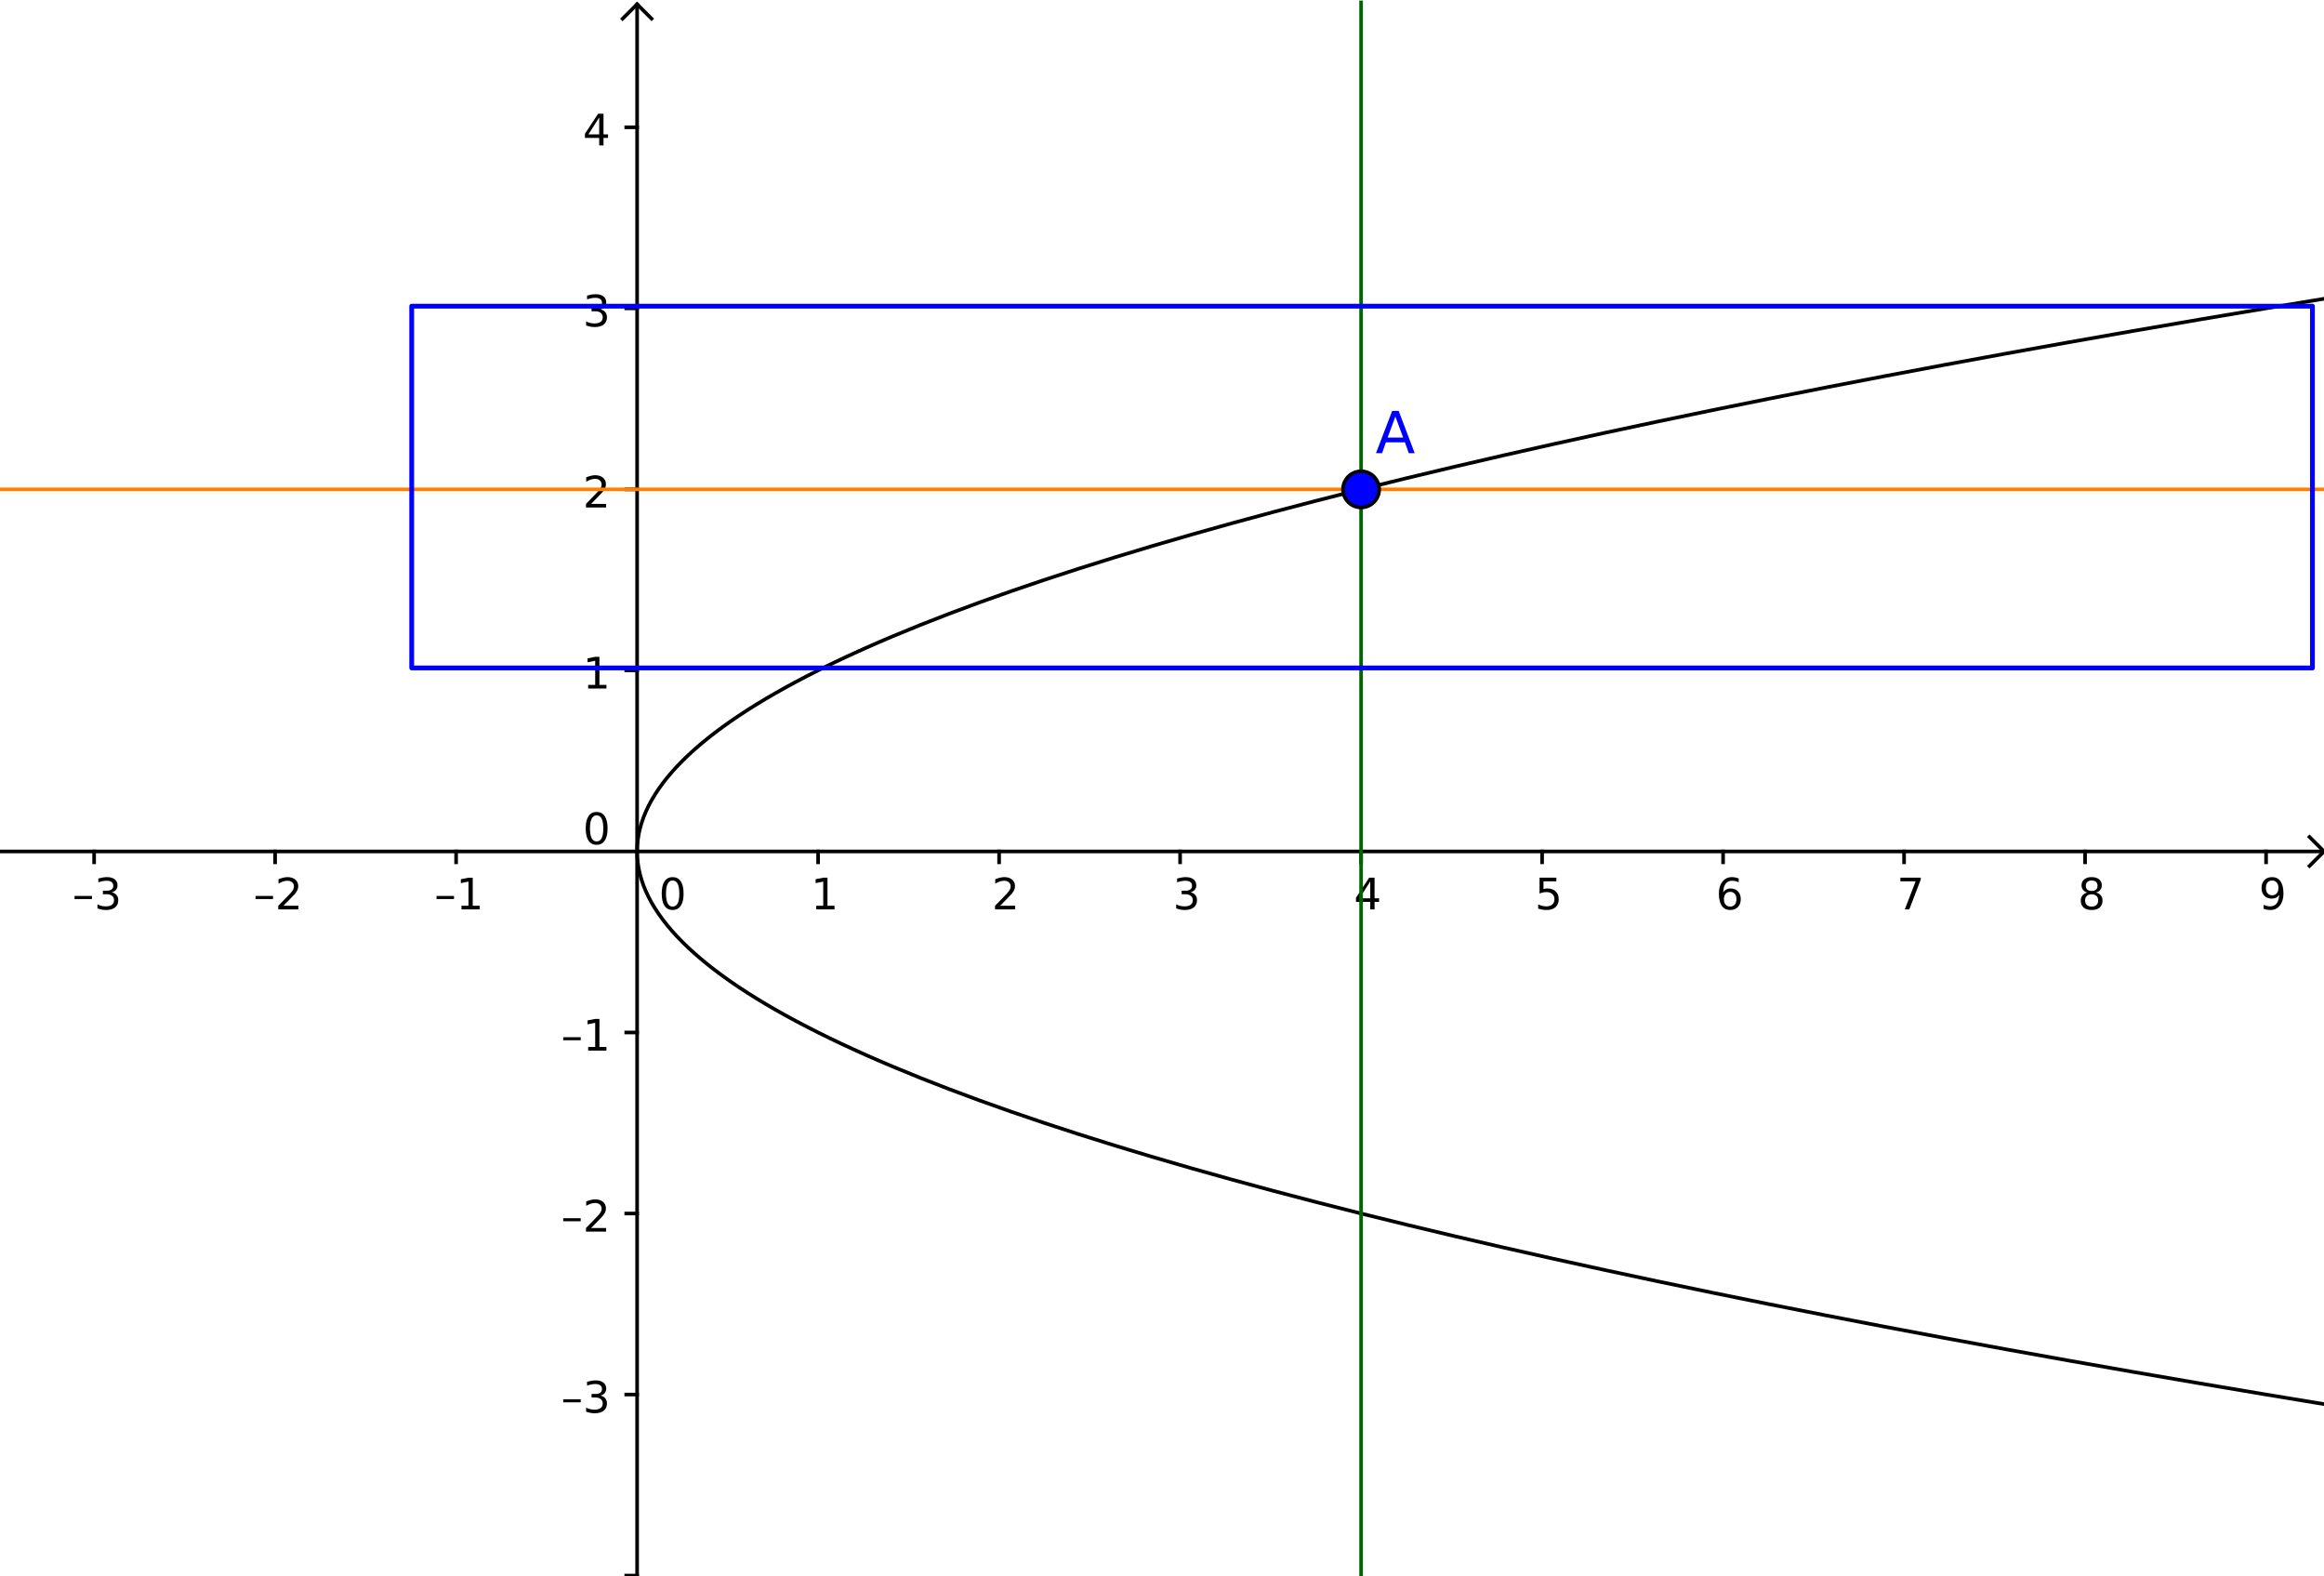 <?xml version="1.0" encoding="UTF-8" standalone="no"?>
<svg
   xmlns:dc="http://purl.org/dc/elements/1.1/"
   xmlns:cc="http://creativecommons.org/ns#"
   xmlns:rdf="http://www.w3.org/1999/02/22-rdf-syntax-ns#"
   xmlns:svg="http://www.w3.org/2000/svg"
   xmlns="http://www.w3.org/2000/svg"
   id="svg561"
   viewBox="0 0 642 435"
   height="8.72cm"
   width="12.86cm"
   version="1.1">
  <defs
     id="defs565">
    <clipPath
       id="clip1">
      <path
         d="M 0 0 L 0 436.00 L 643.00 436.00 L 643.00 0 z"
         id="path4" />
    </clipPath>
    <clipPath
       id="clip2">
      <path
         d="M 0 0 L 0 436.00 L 643.00 436.00 L 643.00 0 z"
         id="path13" />
    </clipPath>
    <clipPath
       id="clip3">
      <path
         d="M 0 0 L 0 436.00 L 643.00 436.00 L 643.00 0 z"
         id="path22" />
    </clipPath>
    <clipPath
       id="clip4">
      <path
         d="M 0 0 L 0 436.00 L 643.00 436.00 L 643.00 0 z"
         id="path31" />
    </clipPath>
    <clipPath
       id="clip5">
      <path
         d="M 0 0 L 0 436.00 L 643.00 436.00 L 643.00 0 z"
         id="path40" />
    </clipPath>
    <clipPath
       id="clip6">
      <path
         d="M 0 0 L 0 436.00 L 643.00 436.00 L 643.00 0 z"
         id="path49" />
    </clipPath>
    <clipPath
       id="clip7">
      <path
         d="M 0 0 L 0 436.00 L 643.00 436.00 L 643.00 0 z"
         id="path58" />
    </clipPath>
    <clipPath
       id="clip8">
      <path
         d="M 0 0 L 0 436.00 L 643.00 436.00 L 643.00 0 z"
         id="path67" />
    </clipPath>
    <clipPath
       id="clip9">
      <path
         d="M 0 0 L 0 436.00 L 643.00 436.00 L 643.00 0 z"
         id="path76" />
    </clipPath>
    <clipPath
       id="clip10">
      <path
         d="M 0 0 L 0 436.00 L 643.00 436.00 L 643.00 0 z"
         id="path85" />
    </clipPath>
    <clipPath
       id="clip11">
      <path
         d="M 0 0 L 0 436.00 L 643.00 436.00 L 643.00 0 z"
         id="path94" />
    </clipPath>
    <clipPath
       id="clip12">
      <path
         d="M 0 0 L 0 436.00 L 643.00 436.00 L 643.00 0 z"
         id="path103" />
    </clipPath>
    <clipPath
       id="clip13">
      <path
         d="M 0 0 L 0 436.00 L 643.00 436.00 L 643.00 0 z"
         id="path112" />
    </clipPath>
    <clipPath
       id="clip14">
      <path
         d="M 0 0 L 0 436.00 L 643.00 436.00 L 643.00 0 z"
         id="path121" />
    </clipPath>
    <clipPath
       id="clip15">
      <path
         d="M 0 0 L 0 436.00 L 643.00 436.00 L 643.00 0 z"
         id="path130" />
    </clipPath>
    <clipPath
       id="clip16">
      <path
         d="M 0 0 L 0 436.00 L 643.00 436.00 L 643.00 0 z"
         id="path139" />
    </clipPath>
    <clipPath
       id="clip17">
      <path
         d="M 0 0 L 0 436.00 L 643.00 436.00 L 643.00 0 z"
         id="path148" />
    </clipPath>
    <clipPath
       id="clip18">
      <path
         d="M 0 0 L 0 436.00 L 643.00 436.00 L 643.00 0 z"
         id="path157" />
    </clipPath>
    <clipPath
       id="clip19">
      <path
         d="M 0 0 L 0 436.00 L 643.00 436.00 L 643.00 0 z"
         id="path166" />
    </clipPath>
    <clipPath
       id="clip20">
      <path
         d="M 0 0 L 0 436.00 L 643.00 436.00 L 643.00 0 z"
         id="path175" />
    </clipPath>
    <clipPath
       id="clip21">
      <path
         d="M 0 0 L 0 436.00 L 643.00 436.00 L 643.00 0 z"
         id="path184" />
    </clipPath>
    <clipPath
       id="clip22">
      <path
         d="M 0 0 L 0 436.00 L 643.00 436.00 L 643.00 0 z"
         id="path193" />
    </clipPath>
    <clipPath
       id="clip23">
      <path
         d="M 0 0 L 0 436.00 L 643.00 436.00 L 643.00 0 z"
         id="path202" />
    </clipPath>
    <clipPath
       id="clip24">
      <path
         d="M 0 0 L 0 436.00 L 643.00 436.00 L 643.00 0 z"
         id="path211" />
    </clipPath>
    <clipPath
       id="clip25">
      <path
         d="M 0 0 L 0 436.00 L 643.00 436.00 L 643.00 0 z"
         id="path220" />
    </clipPath>
    <clipPath
       id="clip26">
      <path
         d="M 0 0 L 0 436.00 L 643.00 436.00 L 643.00 0 z"
         id="path229" />
    </clipPath>
    <clipPath
       id="clip27">
      <path
         d="M 0 0 L 0 436.00 L 643.00 436.00 L 643.00 0 z"
         id="path238" />
    </clipPath>
    <clipPath
       id="clip28">
      <path
         d="M 0 0 L 0 436.00 L 643.00 436.00 L 643.00 0 z"
         id="path247" />
    </clipPath>
    <clipPath
       id="clip29">
      <path
         d="M 0 0 L 0 436.00 L 643.00 436.00 L 643.00 0 z"
         id="path256" />
    </clipPath>
    <clipPath
       id="clip30">
      <path
         d="M 0 0 L 0 436.00 L 643.00 436.00 L 643.00 0 z"
         id="path265" />
    </clipPath>
    <clipPath
       id="clip31">
      <path
         d="M 0 0 L 0 436.00 L 643.00 436.00 L 643.00 0 z"
         id="path274" />
    </clipPath>
    <clipPath
       id="clip32">
      <path
         d="M 0 0 L 0 436.00 L 643.00 436.00 L 643.00 0 z"
         id="path283" />
    </clipPath>
    <clipPath
       id="clip33">
      <path
         d="M 0 0 L 0 436.00 L 643.00 436.00 L 643.00 0 z"
         id="path292" />
    </clipPath>
    <clipPath
       id="clip34">
      <path
         d="M 0 0 L 0 436.00 L 643.00 436.00 L 643.00 0 z"
         id="path301" />
    </clipPath>
    <clipPath
       id="clip35">
      <path
         d="M 0 0 L 0 436.00 L 643.00 436.00 L 643.00 0 z"
         id="path310" />
    </clipPath>
    <clipPath
       id="clip36">
      <path
         d="M 0 0 L 0 436.00 L 643.00 436.00 L 643.00 0 z"
         id="path319" />
    </clipPath>
    <clipPath
       id="clip37">
      <path
         d="M 0 0 L 0 436.00 L 643.00 436.00 L 643.00 0 z"
         id="path328" />
    </clipPath>
    <clipPath
       id="clip38">
      <path
         d="M 0 0 L 0 436.00 L 643.00 436.00 L 643.00 0 z"
         id="path337" />
    </clipPath>
    <clipPath
       id="clip39">
      <path
         d="M 0 0 L 0 436.00 L 643.00 436.00 L 643.00 0 z"
         id="path346" />
    </clipPath>
    <clipPath
       id="clip40">
      <path
         d="M 0 0 L 0 436.00 L 643.00 436.00 L 643.00 0 z"
         id="path355" />
    </clipPath>
    <clipPath
       id="clip41">
      <path
         d="M 0 0 L 0 436.00 L 643.00 436.00 L 643.00 0 z"
         id="path364" />
    </clipPath>
    <clipPath
       id="clip42">
      <path
         d="M 0 0 L 0 436.00 L 643.00 436.00 L 643.00 0 z"
         id="path373" />
    </clipPath>
    <clipPath
       id="clip43">
      <path
         d="M 0 0 L 0 436.00 L 643.00 436.00 L 643.00 0 z"
         id="path382" />
    </clipPath>
    <clipPath
       id="clip44">
      <path
         d="M 0 0 L 0 436.00 L 643.00 436.00 L 643.00 0 z"
         id="path391" />
    </clipPath>
    <clipPath
       id="clip45">
      <path
         d="M 0 0 L 0 436.00 L 643.00 436.00 L 643.00 0 z"
         id="path400" />
    </clipPath>
    <clipPath
       id="clip46">
      <path
         d="M 0 0 L 0 436.00 L 643.00 436.00 L 643.00 0 z"
         id="path409" />
    </clipPath>
    <clipPath
       id="clip47">
      <path
         d="M 0 0 L 0 436.00 L 643.00 436.00 L 643.00 0 z"
         id="path418" />
    </clipPath>
    <clipPath
       id="clip48">
      <path
         id="path428"
         d="M 0,0 V 436 H 643 V 0 Z" />
    </clipPath>
    <clipPath
       id="clip49">
      <path
         id="path441"
         d="M 0,0 V 436 H 643 V 0 Z" />
    </clipPath>
    <clipPath
       id="clip50">
      <path
         id="path454"
         d="M 0,0 V 436 H 643 V 0 Z" />
    </clipPath>
    <clipPath
       id="clip51">
      <path
         id="path467"
         d="M 0,0 V 436 H 643 V 0 Z" />
    </clipPath>
    <clipPath
       id="clip52">
      <path
         id="path480"
         d="M 0,0 V 436 H 643 V 0 Z" />
    </clipPath>
    <clipPath
       id="clip53">
      <path
         id="path493"
         d="M 0,0 V 436 H 643 V 0 Z" />
    </clipPath>
    <clipPath
       id="clip54">
      <path
         id="path506"
         d="M 0,0 V 436 H 643 V 0 Z" />
    </clipPath>
    <clipPath
       id="clip55">
      <path
         id="path519"
         d="M 0,0 V 436 H 643 V 0 Z" />
    </clipPath>
    <clipPath
       id="clip56">
      <path
         id="path532"
         d="M 0,0 V 436 H 643 V 0 Z" />
    </clipPath>
    <clipPath
       id="clip57">
      <path
         id="path545"
         d="M 0,0 V 436 H 643 V 0 Z" />
    </clipPath>
  </defs>
  <g
     clip-path="url(#clip1)"
     id="g11"
     style="stroke-width:1;stroke-linecap:square;stroke-linejoin:miter;stroke-miterlimit:10;stroke-dasharray:none;stroke-dashoffset:0">
    <g
       id="g9"
       style="fill:none;stroke:#000000;stroke-linecap:butt;stroke-opacity:1">
      <path
         d="M 176,2 V 436"
         id="path7" />
    </g>
    <!-- drawing style -->
  </g>
  <g
     clip-path="url(#clip2)"
     id="g20"
     style="stroke-width:1;stroke-linecap:square;stroke-linejoin:miter;stroke-miterlimit:10;stroke-dasharray:none;stroke-dashoffset:0">
    <g
       id="g18"
       style="fill:none;stroke:#000000;stroke-linecap:butt;stroke-opacity:1">
      <path
         d="m 176,1 -4,4"
         id="path16" />
    </g>
    <!-- drawing style -->
  </g>
  <g
     clip-path="url(#clip3)"
     id="g29"
     style="stroke-width:1;stroke-linecap:square;stroke-linejoin:miter;stroke-miterlimit:10;stroke-dasharray:none;stroke-dashoffset:0">
    <g
       id="g27"
       style="fill:none;stroke:#000000;stroke-linecap:butt;stroke-opacity:1">
      <path
         d="m 176,1 4,4"
         id="path25" />
    </g>
    <!-- drawing style -->
  </g>
  <g
     clip-path="url(#clip4)"
     id="g38"
     style="stroke-width:1;stroke-linecap:square;stroke-linejoin:miter;stroke-miterlimit:10;stroke-dasharray:none;stroke-dashoffset:0">
    <g
       id="g36"
       style="fill:none;stroke:#000000;stroke-linecap:butt;stroke-opacity:1">
      <path
         d="M 0,235 H 641"
         id="path34" />
    </g>
    <!-- drawing style -->
  </g>
  <g
     clip-path="url(#clip5)"
     id="g47"
     style="stroke-width:1;stroke-linecap:square;stroke-linejoin:miter;stroke-miterlimit:10;stroke-dasharray:none;stroke-dashoffset:0">
    <g
       id="g45"
       style="fill:none;stroke:#000000;stroke-linecap:butt;stroke-opacity:1">
      <path
         d="m 642,235 -4,-4"
         id="path43" />
    </g>
    <!-- drawing style -->
  </g>
  <g
     clip-path="url(#clip6)"
     id="g56"
     style="stroke-width:1;stroke-linecap:square;stroke-linejoin:miter;stroke-miterlimit:10;stroke-dasharray:none;stroke-dashoffset:0">
    <g
       id="g54"
       style="fill:none;stroke:#000000;stroke-linecap:butt;stroke-opacity:1">
      <path
         d="m 642,235 -4,4"
         id="path52" />
    </g>
    <!-- drawing style -->
  </g>
  <g
     clip-path="url(#clip7)"
     id="g65"
     style="stroke-width:1;stroke-linecap:square;stroke-linejoin:miter;stroke-miterlimit:10;stroke-dasharray:none;stroke-dashoffset:0">
    <g
       id="g63"
       style="fill:#000000;fill-opacity:1;fill-rule:nonzero;stroke:none">
      <path
         d="m 20.594,247.3 h 4.828 v 0.84 h -4.828 z m 10.281,-1.02 q 0.844,0.19 1.32,0.76 0.477,0.57 0.477,1.41 0,1.3 -0.891,2.01 -0.89,0.71 -2.531,0.71 -0.547,0 -1.133,-0.11 -0.586,-0.11 -1.195,-0.33 v -1.14 q 0.484,0.29 1.07,0.43 0.586,0.15 1.227,0.15 1.109,0 1.695,-0.44 0.586,-0.43 0.586,-1.28 0,-0.76 -0.547,-1.2 -0.547,-0.44 -1.5,-0.44 h -1.031 v -0.97 H 29.5 q 0.859,0 1.328,-0.35 0.469,-0.35 0.469,-1.01 0,-0.67 -0.477,-1.03 -0.476,-0.36 -1.367,-0.36 -0.5,0 -1.055,0.11 -0.554,0.1 -1.226,0.32 v -1.05 q 0.687,-0.19 1.273,-0.28 0.586,-0.1 1.102,-0.1 1.359,0 2.141,0.61 0.781,0.61 0.781,1.66 0,0.73 -0.414,1.23 -0.414,0.5 -1.18,0.69 z"
         id="path61" />
    </g>
    <!-- drawing style -->
  </g>
  <g
     clip-path="url(#clip8)"
     id="g74"
     style="stroke-width:1;stroke-linecap:square;stroke-linejoin:miter;stroke-miterlimit:10;stroke-dasharray:none;stroke-dashoffset:0">
    <g
       id="g72"
       style="fill:none;stroke:#000000;stroke-linecap:butt;stroke-opacity:1">
      <path
         d="m 26,235 v 3"
         id="path70" />
    </g>
    <!-- drawing style -->
  </g>
  <g
     clip-path="url(#clip9)"
     id="g83"
     style="stroke-width:1;stroke-linecap:square;stroke-linejoin:miter;stroke-miterlimit:10;stroke-dasharray:none;stroke-dashoffset:0">
    <g
       id="g81"
       style="fill:#000000;fill-opacity:1;fill-rule:nonzero;stroke:none">
      <path
         d="m 70.594,247.3 h 4.828 v 0.84 h -4.828 z m 7.703,2.7 h 4.141 v 1 h -5.563 v -1 q 0.672,-0.69 1.836,-1.87 1.164,-1.18 1.461,-1.52 0.578,-0.63 0.805,-1.07 0.226,-0.45 0.226,-0.87 0,-0.7 -0.492,-1.14 -0.492,-0.44 -1.273,-0.44 -0.563,0 -1.18,0.19 -0.617,0.19 -1.32,0.6 v -1.21 q 0.718,-0.28 1.335,-0.43 0.618,-0.15 1.133,-0.15 1.36,0 2.172,0.68 0.813,0.68 0.813,1.82 0,0.53 -0.203,1.02 -0.204,0.48 -0.735,1.14 -0.156,0.17 -0.937,0.98 -0.782,0.82 -2.219,2.27 z"
         id="path79" />
    </g>
    <!-- drawing style -->
  </g>
  <g
     clip-path="url(#clip10)"
     id="g92"
     style="stroke-width:1;stroke-linecap:square;stroke-linejoin:miter;stroke-miterlimit:10;stroke-dasharray:none;stroke-dashoffset:0">
    <g
       id="g90"
       style="fill:none;stroke:#000000;stroke-linecap:butt;stroke-opacity:1">
      <path
         d="m 76,235 v 3"
         id="path88" />
    </g>
    <!-- drawing style -->
  </g>
  <g
     clip-path="url(#clip11)"
     id="g101"
     style="stroke-width:1;stroke-linecap:square;stroke-linejoin:miter;stroke-miterlimit:10;stroke-dasharray:none;stroke-dashoffset:0">
    <g
       id="g99"
       style="fill:#000000;fill-opacity:1;fill-rule:nonzero;stroke:none">
      <path
         d="m 120.59,247.3 h 4.83 v 0.84 h -4.83 z m 6.89,2.7 h 1.94 v -6.67 l -2.11,0.42 v -1.08 l 2.1,-0.42 h 1.18 V 250 h 1.94 v 1 h -5.05 z"
         id="path97" />
    </g>
    <!-- drawing style -->
  </g>
  <g
     clip-path="url(#clip12)"
     id="g110"
     style="stroke-width:1;stroke-linecap:square;stroke-linejoin:miter;stroke-miterlimit:10;stroke-dasharray:none;stroke-dashoffset:0">
    <g
       id="g108"
       style="fill:none;stroke:#000000;stroke-linecap:butt;stroke-opacity:1">
      <path
         d="m 126,235 v 3"
         id="path106" />
    </g>
    <!-- drawing style -->
  </g>
  <g
     clip-path="url(#clip13)"
     id="g119"
     style="stroke-width:1;stroke-linecap:square;stroke-linejoin:miter;stroke-miterlimit:10;stroke-dasharray:none;stroke-dashoffset:0">
    <g
       id="g117"
       style="fill:#000000;fill-opacity:1;fill-rule:nonzero;stroke:none">
      <path
         d="m 185.81,243.03 q -0.9,0 -1.36,0.9 -0.47,0.9 -0.47,2.71 0,1.8 0.47,2.7 0.46,0.89 1.36,0.89 0.92,0 1.39,-0.89 0.46,-0.9 0.46,-2.7 0,-1.81 -0.46,-2.71 -0.47,-0.9 -1.39,-0.9 z m 0,-0.94 q 1.47,0 2.25,1.17 0.78,1.16 0.78,3.38 0,2.2 -0.78,3.37 -0.78,1.16 -2.25,1.16 -1.47,0 -2.24,-1.16 -0.77,-1.17 -0.77,-3.37 0,-2.22 0.77,-3.38 0.77,-1.17 2.24,-1.17 z"
         id="path115" />
    </g>
    <!-- drawing style -->
  </g>
  <g
     clip-path="url(#clip14)"
     id="g128"
     style="stroke-width:1;stroke-linecap:square;stroke-linejoin:miter;stroke-miterlimit:10;stroke-dasharray:none;stroke-dashoffset:0">
    <g
       id="g126"
       style="fill:#000000;fill-opacity:1;fill-rule:nonzero;stroke:none">
      <path
         d="m 225.48,250 h 1.94 v -6.67 l -2.11,0.42 v -1.08 l 2.1,-0.42 h 1.18 V 250 h 1.94 v 1 h -5.05 z"
         id="path124" />
    </g>
    <!-- drawing style -->
  </g>
  <g
     clip-path="url(#clip15)"
     id="g137"
     style="stroke-width:1;stroke-linecap:square;stroke-linejoin:miter;stroke-miterlimit:10;stroke-dasharray:none;stroke-dashoffset:0">
    <g
       id="g135"
       style="fill:none;stroke:#000000;stroke-linecap:butt;stroke-opacity:1">
      <path
         d="m 226,235 v 3"
         id="path133" />
    </g>
    <!-- drawing style -->
  </g>
  <g
     clip-path="url(#clip16)"
     id="g146"
     style="stroke-width:1;stroke-linecap:square;stroke-linejoin:miter;stroke-miterlimit:10;stroke-dasharray:none;stroke-dashoffset:0">
    <g
       id="g144"
       style="fill:#000000;fill-opacity:1;fill-rule:nonzero;stroke:none">
      <path
         d="m 276.3,250 h 4.14 v 1 h -5.56 v -1 q 0.67,-0.69 1.83,-1.87 1.17,-1.18 1.46,-1.52 0.58,-0.63 0.81,-1.07 0.22,-0.45 0.22,-0.87 0,-0.7 -0.49,-1.14 -0.49,-0.44 -1.27,-0.44 -0.56,0 -1.18,0.19 -0.62,0.19 -1.32,0.6 v -1.21 q 0.72,-0.28 1.33,-0.43 0.62,-0.15 1.14,-0.15 1.36,0 2.17,0.68 0.81,0.68 0.81,1.82 0,0.53 -0.2,1.02 -0.21,0.48 -0.74,1.14 -0.15,0.17 -0.93,0.98 -0.79,0.82 -2.22,2.27 z"
         id="path142" />
    </g>
    <!-- drawing style -->
  </g>
  <g
     clip-path="url(#clip17)"
     id="g155"
     style="stroke-width:1;stroke-linecap:square;stroke-linejoin:miter;stroke-miterlimit:10;stroke-dasharray:none;stroke-dashoffset:0">
    <g
       id="g153"
       style="fill:none;stroke:#000000;stroke-linecap:butt;stroke-opacity:1">
      <path
         d="m 276,235 v 3"
         id="path151" />
    </g>
    <!-- drawing style -->
  </g>
  <g
     clip-path="url(#clip18)"
     id="g164"
     style="stroke-width:1;stroke-linecap:square;stroke-linejoin:miter;stroke-miterlimit:10;stroke-dasharray:none;stroke-dashoffset:0">
    <g
       id="g162"
       style="fill:#000000;fill-opacity:1;fill-rule:nonzero;stroke:none">
      <path
         d="m 328.88,246.28 q 0.84,0.19 1.32,0.76 0.47,0.57 0.47,1.41 0,1.3 -0.89,2.01 -0.89,0.71 -2.53,0.71 -0.55,0 -1.13,-0.11 -0.59,-0.11 -1.2,-0.33 v -1.14 q 0.49,0.29 1.07,0.43 0.59,0.15 1.23,0.15 1.11,0 1.69,-0.44 0.59,-0.43 0.59,-1.28 0,-0.76 -0.55,-1.2 -0.54,-0.44 -1.5,-0.44 h -1.03 v -0.97 h 1.08 q 0.86,0 1.33,-0.35 0.47,-0.35 0.47,-1.01 0,-0.67 -0.48,-1.03 -0.48,-0.36 -1.37,-0.36 -0.5,0 -1.05,0.11 -0.56,0.1 -1.23,0.32 v -1.05 q 0.69,-0.19 1.28,-0.28 0.58,-0.1 1.1,-0.1 1.36,0 2.14,0.61 0.78,0.61 0.78,1.66 0,0.73 -0.42,1.23 -0.41,0.5 -1.17,0.69 z"
         id="path160" />
    </g>
    <!-- drawing style -->
  </g>
  <g
     clip-path="url(#clip19)"
     id="g173"
     style="stroke-width:1;stroke-linecap:square;stroke-linejoin:miter;stroke-miterlimit:10;stroke-dasharray:none;stroke-dashoffset:0">
    <g
       id="g171"
       style="fill:none;stroke:#000000;stroke-linecap:butt;stroke-opacity:1">
      <path
         d="m 326,235 v 3"
         id="path169" />
    </g>
    <!-- drawing style -->
  </g>
  <g
     clip-path="url(#clip20)"
     id="g182"
     style="stroke-width:1;stroke-linecap:square;stroke-linejoin:miter;stroke-miterlimit:10;stroke-dasharray:none;stroke-dashoffset:0">
    <g
       id="g180"
       style="fill:#000000;fill-opacity:1;fill-rule:nonzero;stroke:none">
      <path
         d="m 378.53,243.28 -2.98,4.67 h 2.98 z m -0.31,-1.03 h 1.5 v 5.7 h 1.25 v 0.99 h -1.25 V 251 h -1.19 v -2.06 h -3.94 v -1.14 z"
         id="path178" />
    </g>
    <!-- drawing style -->
  </g>
  <g
     clip-path="url(#clip21)"
     id="g191"
     style="stroke-width:1;stroke-linecap:square;stroke-linejoin:miter;stroke-miterlimit:10;stroke-dasharray:none;stroke-dashoffset:0">
    <g
       id="g189"
       style="fill:none;stroke:#000000;stroke-linecap:butt;stroke-opacity:1">
      <path
         d="m 376,235 v 3"
         id="path187" />
    </g>
    <!-- drawing style -->
  </g>
  <g
     clip-path="url(#clip22)"
     id="g200"
     style="stroke-width:1;stroke-linecap:square;stroke-linejoin:miter;stroke-miterlimit:10;stroke-dasharray:none;stroke-dashoffset:0">
    <g
       id="g198"
       style="fill:#000000;fill-opacity:1;fill-rule:nonzero;stroke:none">
      <path
         d="m 425.3,242.25 h 4.64 v 1 h -3.56 v 2.14 q 0.26,-0.09 0.52,-0.13 0.26,-0.04 0.51,-0.04 1.47,0 2.32,0.8 0.86,0.81 0.86,2.17 0,1.42 -0.88,2.2 -0.88,0.78 -2.48,0.78 -0.56,0 -1.13,-0.09 -0.57,-0.1 -1.18,-0.28 v -1.19 q 0.53,0.28 1.1,0.42 0.56,0.14 1.18,0.14 1.02,0 1.61,-0.53 0.6,-0.53 0.6,-1.45 0,-0.91 -0.6,-1.44 -0.59,-0.53 -1.61,-0.53 -0.47,0 -0.94,0.1 -0.48,0.1 -0.96,0.32 z"
         id="path196" />
    </g>
    <!-- drawing style -->
  </g>
  <g
     clip-path="url(#clip23)"
     id="g209"
     style="stroke-width:1;stroke-linecap:square;stroke-linejoin:miter;stroke-miterlimit:10;stroke-dasharray:none;stroke-dashoffset:0">
    <g
       id="g207"
       style="fill:none;stroke:#000000;stroke-linecap:butt;stroke-opacity:1">
      <path
         d="m 426,235 v 3"
         id="path205" />
    </g>
    <!-- drawing style -->
  </g>
  <g
     clip-path="url(#clip24)"
     id="g218"
     style="stroke-width:1;stroke-linecap:square;stroke-linejoin:miter;stroke-miterlimit:10;stroke-dasharray:none;stroke-dashoffset:0">
    <g
       id="g216"
       style="fill:#000000;fill-opacity:1;fill-rule:nonzero;stroke:none">
      <path
         d="m 477.97,246.16 q -0.8,0 -1.27,0.54 -0.47,0.55 -0.47,1.49 0,0.95 0.47,1.5 0.47,0.54 1.27,0.54 0.8,0 1.26,-0.54 0.46,-0.55 0.46,-1.5 0,-0.94 -0.46,-1.49 -0.46,-0.54 -1.26,-0.54 z m 2.34,-3.72 v 1.08 q -0.45,-0.21 -0.9,-0.32 -0.46,-0.11 -0.89,-0.11 -1.18,0 -1.79,0.79 -0.62,0.79 -0.71,2.39 0.34,-0.5 0.86,-0.78 0.53,-0.27 1.15,-0.27 1.31,0 2.08,0.8 0.77,0.79 0.77,2.17 0,1.36 -0.8,2.17 -0.8,0.81 -2.11,0.81 -1.53,0 -2.33,-1.16 -0.8,-1.17 -0.8,-3.37 0,-2.08 0.99,-3.31 0.98,-1.24 2.64,-1.24 0.44,0 0.89,0.09 0.45,0.09 0.95,0.26 z"
         id="path214" />
    </g>
    <!-- drawing style -->
  </g>
  <g
     clip-path="url(#clip25)"
     id="g227"
     style="stroke-width:1;stroke-linecap:square;stroke-linejoin:miter;stroke-miterlimit:10;stroke-dasharray:none;stroke-dashoffset:0">
    <g
       id="g225"
       style="fill:none;stroke:#000000;stroke-linecap:butt;stroke-opacity:1">
      <path
         d="m 476,235 v 3"
         id="path223" />
    </g>
    <!-- drawing style -->
  </g>
  <g
     clip-path="url(#clip26)"
     id="g236"
     style="stroke-width:1;stroke-linecap:square;stroke-linejoin:miter;stroke-miterlimit:10;stroke-dasharray:none;stroke-dashoffset:0">
    <g
       id="g234"
       style="fill:#000000;fill-opacity:1;fill-rule:nonzero;stroke:none">
      <path
         d="m 524.98,242.25 h 5.63 v 0.5 l -3.17,8.25 h -1.24 l 2.99,-7.75 h -4.21 z"
         id="path232" />
    </g>
    <!-- drawing style -->
  </g>
  <g
     clip-path="url(#clip27)"
     id="g245"
     style="stroke-width:1;stroke-linecap:square;stroke-linejoin:miter;stroke-miterlimit:10;stroke-dasharray:none;stroke-dashoffset:0">
    <g
       id="g243"
       style="fill:none;stroke:#000000;stroke-linecap:butt;stroke-opacity:1">
      <path
         d="m 526,235 v 3"
         id="path241" />
    </g>
    <!-- drawing style -->
  </g>
  <g
     clip-path="url(#clip28)"
     id="g254"
     style="stroke-width:1;stroke-linecap:square;stroke-linejoin:miter;stroke-miterlimit:10;stroke-dasharray:none;stroke-dashoffset:0">
    <g
       id="g252"
       style="fill:#000000;fill-opacity:1;fill-rule:nonzero;stroke:none">
      <path
         d="m 577.81,246.84 q -0.84,0 -1.33,0.46 -0.48,0.45 -0.48,1.23 0,0.8 0.48,1.25 0.49,0.45 1.33,0.45 0.85,0 1.33,-0.45 0.48,-0.45 0.48,-1.25 0,-0.78 -0.47,-1.23 -0.48,-0.46 -1.34,-0.46 z m -1.19,-0.5 q -0.74,-0.18 -1.17,-0.71 -0.43,-0.52 -0.43,-1.27 0,-1.05 0.75,-1.66 0.75,-0.61 2.04,-0.61 1.31,0 2.06,0.61 0.74,0.61 0.74,1.66 0,0.75 -0.42,1.27 -0.42,0.53 -1.19,0.71 0.86,0.21 1.34,0.78 0.47,0.58 0.47,1.41 0,1.28 -0.77,1.96 -0.77,0.68 -2.23,0.68 -1.43,0 -2.22,-0.68 -0.78,-0.68 -0.78,-1.96 0,-0.83 0.49,-1.41 0.48,-0.57 1.32,-0.78 z m -0.42,-1.87 q 0,0.69 0.42,1.06 0.43,0.38 1.19,0.38 0.77,0 1.2,-0.38 0.43,-0.37 0.43,-1.06 0,-0.67 -0.43,-1.06 -0.43,-0.38 -1.2,-0.38 -0.76,0 -1.19,0.38 -0.42,0.39 -0.42,1.06 z"
         id="path250" />
    </g>
    <!-- drawing style -->
  </g>
  <g
     clip-path="url(#clip29)"
     id="g263"
     style="stroke-width:1;stroke-linecap:square;stroke-linejoin:miter;stroke-miterlimit:10;stroke-dasharray:none;stroke-dashoffset:0">
    <g
       id="g261"
       style="fill:none;stroke:#000000;stroke-linecap:butt;stroke-opacity:1">
      <path
         d="m 576,235 v 3"
         id="path259" />
    </g>
    <!-- drawing style -->
  </g>
  <g
     clip-path="url(#clip30)"
     id="g272"
     style="stroke-width:1;stroke-linecap:square;stroke-linejoin:miter;stroke-miterlimit:10;stroke-dasharray:none;stroke-dashoffset:0">
    <g
       id="g270"
       style="fill:#000000;fill-opacity:1;fill-rule:nonzero;stroke:none">
      <path
         d="m 625.31,250.81 v -1.08 q 0.46,0.22 0.91,0.33 0.45,0.11 0.9,0.11 1.18,0 1.79,-0.79 0.62,-0.79 0.7,-2.4 -0.33,0.52 -0.85,0.79 -0.53,0.26 -1.17,0.26 -1.31,0 -2.07,-0.79 -0.77,-0.79 -0.77,-2.18 0,-1.34 0.8,-2.15 0.79,-0.82 2.12,-0.82 1.52,0 2.32,1.17 0.81,1.16 0.81,3.38 0,2.06 -0.99,3.3 -0.98,1.23 -2.64,1.23 -0.45,0 -0.9,-0.08 -0.46,-0.09 -0.96,-0.28 z m 2.36,-3.7 q 0.8,0 1.27,-0.55 0.47,-0.54 0.47,-1.5 0,-0.94 -0.47,-1.48 -0.47,-0.55 -1.27,-0.55 -0.79,0 -1.26,0.55 -0.46,0.54 -0.46,1.48 0,0.96 0.46,1.5 0.47,0.55 1.26,0.55 z"
         id="path268" />
    </g>
    <!-- drawing style -->
  </g>
  <g
     clip-path="url(#clip31)"
     id="g281"
     style="stroke-width:1;stroke-linecap:square;stroke-linejoin:miter;stroke-miterlimit:10;stroke-dasharray:none;stroke-dashoffset:0">
    <g
       id="g279"
       style="fill:none;stroke:#000000;stroke-linecap:butt;stroke-opacity:1">
      <path
         d="m 626,235 v 3"
         id="path277" />
    </g>
    <!-- drawing style -->
  </g>
  <g
     clip-path="url(#clip32)"
     id="g290"
     style="stroke-width:1;stroke-linecap:square;stroke-linejoin:miter;stroke-miterlimit:10;stroke-dasharray:none;stroke-dashoffset:0">
    <g
       id="g288"
       style="fill:none;stroke:#000000;stroke-linecap:butt;stroke-opacity:1">
      <path
         d="m 173,435 h 3"
         id="path286" />
    </g>
    <!-- drawing style -->
  </g>
  <g
     clip-path="url(#clip33)"
     id="g299"
     style="stroke-width:1;stroke-linecap:square;stroke-linejoin:miter;stroke-miterlimit:10;stroke-dasharray:none;stroke-dashoffset:0">
    <g
       id="g297"
       style="fill:#000000;fill-opacity:1;fill-rule:nonzero;stroke:none">
      <path
         d="m 155.59,386.3 h 4.83 v 0.84 h -4.83 z m 10.29,-1.02 q 0.84,0.19 1.32,0.76 0.47,0.57 0.47,1.41 0,1.3 -0.89,2.01 -0.89,0.71 -2.53,0.71 -0.55,0 -1.13,-0.11 -0.59,-0.11 -1.2,-0.33 v -1.14 q 0.49,0.29 1.07,0.43 0.59,0.15 1.23,0.15 1.11,0 1.69,-0.44 0.59,-0.43 0.59,-1.28 0,-0.76 -0.55,-1.2 -0.54,-0.44 -1.5,-0.44 h -1.03 v -0.97 h 1.08 q 0.86,0 1.33,-0.35 0.47,-0.35 0.47,-1.01 0,-0.67 -0.48,-1.03 -0.48,-0.36 -1.37,-0.36 -0.5,0 -1.05,0.11 -0.56,0.1 -1.23,0.32 v -1.05 q 0.69,-0.19 1.28,-0.28 0.58,-0.1 1.1,-0.1 1.36,0 2.14,0.61 0.78,0.61 0.78,1.66 0,0.73 -0.42,1.23 -0.41,0.5 -1.17,0.69 z"
         id="path295" />
    </g>
    <!-- drawing style -->
  </g>
  <g
     clip-path="url(#clip34)"
     id="g308"
     style="stroke-width:1;stroke-linecap:square;stroke-linejoin:miter;stroke-miterlimit:10;stroke-dasharray:none;stroke-dashoffset:0">
    <g
       id="g306"
       style="fill:none;stroke:#000000;stroke-linecap:butt;stroke-opacity:1">
      <path
         d="m 173,385 h 3"
         id="path304" />
    </g>
    <!-- drawing style -->
  </g>
  <g
     clip-path="url(#clip35)"
     id="g317"
     style="stroke-width:1;stroke-linecap:square;stroke-linejoin:miter;stroke-miterlimit:10;stroke-dasharray:none;stroke-dashoffset:0">
    <g
       id="g315"
       style="fill:#000000;fill-opacity:1;fill-rule:nonzero;stroke:none">
      <path
         d="m 155.59,336.3 h 4.83 v 0.84 h -4.83 z m 7.71,2.7 h 4.14 v 1 h -5.56 v -1 q 0.67,-0.69 1.83,-1.87 1.17,-1.18 1.46,-1.52 0.58,-0.63 0.81,-1.07 0.22,-0.45 0.22,-0.87 0,-0.7 -0.49,-1.14 -0.49,-0.44 -1.27,-0.44 -0.56,0 -1.18,0.19 -0.62,0.19 -1.32,0.6 v -1.21 q 0.72,-0.28 1.33,-0.43 0.62,-0.15 1.14,-0.15 1.36,0 2.17,0.68 0.81,0.68 0.81,1.82 0,0.53 -0.2,1.02 -0.21,0.48 -0.74,1.14 -0.15,0.17 -0.93,0.98 -0.79,0.82 -2.22,2.27 z"
         id="path313" />
    </g>
    <!-- drawing style -->
  </g>
  <g
     clip-path="url(#clip36)"
     id="g326"
     style="stroke-width:1;stroke-linecap:square;stroke-linejoin:miter;stroke-miterlimit:10;stroke-dasharray:none;stroke-dashoffset:0">
    <g
       id="g324"
       style="fill:none;stroke:#000000;stroke-linecap:butt;stroke-opacity:1">
      <path
         d="m 173,335 h 3"
         id="path322" />
    </g>
    <!-- drawing style -->
  </g>
  <g
     clip-path="url(#clip37)"
     id="g335"
     style="stroke-width:1;stroke-linecap:square;stroke-linejoin:miter;stroke-miterlimit:10;stroke-dasharray:none;stroke-dashoffset:0">
    <g
       id="g333"
       style="fill:#000000;fill-opacity:1;fill-rule:nonzero;stroke:none">
      <path
         d="m 155.59,286.3 h 4.83 v 0.84 h -4.83 z m 6.89,2.7 h 1.94 v -6.67 l -2.11,0.42 v -1.08 l 2.1,-0.42 h 1.18 V 289 h 1.94 v 1 h -5.05 z"
         id="path331" />
    </g>
    <!-- drawing style -->
  </g>
  <g
     clip-path="url(#clip38)"
     id="g344"
     style="stroke-width:1;stroke-linecap:square;stroke-linejoin:miter;stroke-miterlimit:10;stroke-dasharray:none;stroke-dashoffset:0">
    <g
       id="g342"
       style="fill:none;stroke:#000000;stroke-linecap:butt;stroke-opacity:1">
      <path
         d="m 173,285 h 3"
         id="path340" />
    </g>
    <!-- drawing style -->
  </g>
  <g
     clip-path="url(#clip39)"
     id="g353"
     style="stroke-width:1;stroke-linecap:square;stroke-linejoin:miter;stroke-miterlimit:10;stroke-dasharray:none;stroke-dashoffset:0">
    <g
       id="g351"
       style="fill:#000000;fill-opacity:1;fill-rule:nonzero;stroke:none">
      <path
         d="m 164.81,225.03 q -0.9,0 -1.36,0.9 -0.47,0.9 -0.47,2.71 0,1.8 0.47,2.7 0.46,0.89 1.36,0.89 0.92,0 1.39,-0.89 0.46,-0.9 0.46,-2.7 0,-1.81 -0.46,-2.71 -0.47,-0.9 -1.39,-0.9 z m 0,-0.94 q 1.47,0 2.25,1.17 0.78,1.16 0.78,3.38 0,2.2 -0.78,3.37 -0.78,1.16 -2.25,1.16 -1.47,0 -2.24,-1.16 -0.77,-1.17 -0.77,-3.37 0,-2.22 0.77,-3.38 0.77,-1.17 2.24,-1.17 z"
         id="path349" />
    </g>
    <!-- drawing style -->
  </g>
  <g
     clip-path="url(#clip40)"
     id="g362"
     style="stroke-width:1;stroke-linecap:square;stroke-linejoin:miter;stroke-miterlimit:10;stroke-dasharray:none;stroke-dashoffset:0">
    <g
       id="g360"
       style="fill:#000000;fill-opacity:1;fill-rule:nonzero;stroke:none">
      <path
         d="m 162.48,189 h 1.94 v -6.67 l -2.11,0.42 v -1.08 l 2.1,-0.42 h 1.18 V 189 h 1.94 v 1 h -5.05 z"
         id="path358" />
    </g>
    <!-- drawing style -->
  </g>
  <g
     clip-path="url(#clip41)"
     id="g371"
     style="stroke-width:1;stroke-linecap:square;stroke-linejoin:miter;stroke-miterlimit:10;stroke-dasharray:none;stroke-dashoffset:0">
    <g
       id="g369"
       style="fill:none;stroke:#000000;stroke-linecap:butt;stroke-opacity:1">
      <path
         d="m 173,185 h 3"
         id="path367" />
    </g>
    <!-- drawing style -->
  </g>
  <g
     clip-path="url(#clip42)"
     id="g380"
     style="stroke-width:1;stroke-linecap:square;stroke-linejoin:miter;stroke-miterlimit:10;stroke-dasharray:none;stroke-dashoffset:0">
    <g
       id="g378"
       style="fill:#000000;fill-opacity:1;fill-rule:nonzero;stroke:none">
      <path
         d="m 163.3,139 h 4.14 v 1 h -5.56 v -1 q 0.67,-0.69 1.83,-1.87 1.17,-1.18 1.46,-1.52 0.58,-0.63 0.81,-1.07 0.22,-0.45 0.22,-0.87 0,-0.7 -0.49,-1.14 -0.49,-0.44 -1.27,-0.44 -0.56,0 -1.18,0.19 -0.62,0.19 -1.32,0.6 v -1.21 q 0.72,-0.28 1.33,-0.43 0.62,-0.15 1.14,-0.15 1.36,0 2.17,0.68 0.81,0.68 0.81,1.82 0,0.53 -0.2,1.02 -0.21,0.48 -0.74,1.14 -0.15,0.17 -0.93,0.98 -0.79,0.82 -2.22,2.27 z"
         id="path376" />
    </g>
    <!-- drawing style -->
  </g>
  <g
     clip-path="url(#clip43)"
     id="g389"
     style="stroke-width:1;stroke-linecap:square;stroke-linejoin:miter;stroke-miterlimit:10;stroke-dasharray:none;stroke-dashoffset:0">
    <g
       id="g387"
       style="fill:none;stroke:#000000;stroke-linecap:butt;stroke-opacity:1">
      <path
         d="m 173,135 h 3"
         id="path385" />
    </g>
    <!-- drawing style -->
  </g>
  <g
     clip-path="url(#clip44)"
     id="g398"
     style="stroke-width:1;stroke-linecap:square;stroke-linejoin:miter;stroke-miterlimit:10;stroke-dasharray:none;stroke-dashoffset:0">
    <g
       id="g396"
       style="fill:#000000;fill-opacity:1;fill-rule:nonzero;stroke:none">
      <path
         d="m 165.88,85.281 q 0.84,0.188 1.32,0.758 0.47,0.57 0.47,1.414 0,1.297 -0.89,2.008 -0.89,0.711 -2.53,0.711 -0.55,0 -1.13,-0.11 -0.59,-0.109 -1.2,-0.328 v -1.14 q 0.49,0.281 1.07,0.429 0.59,0.149 1.23,0.149 1.11,0 1.69,-0.438 0.59,-0.437 0.59,-1.281 0,-0.765 -0.55,-1.203 -0.54,-0.438 -1.5,-0.438 h -1.03 v -0.968 h 1.08 q 0.86,0 1.33,-0.352 0.47,-0.351 0.47,-1.008 0,-0.672 -0.48,-1.031 -0.48,-0.359 -1.37,-0.359 -0.5,0 -1.05,0.101 -0.56,0.102 -1.23,0.321 v -1.047 q 0.69,-0.188 1.28,-0.281 0.58,-0.094 1.1,-0.094 1.36,0 2.14,0.609 0.78,0.609 0.78,1.656 0,0.735 -0.42,1.235 -0.41,0.5 -1.17,0.687 z"
         id="path394" />
    </g>
    <!-- drawing style -->
  </g>
  <g
     clip-path="url(#clip45)"
     id="g407"
     style="stroke-width:1;stroke-linecap:square;stroke-linejoin:miter;stroke-miterlimit:10;stroke-dasharray:none;stroke-dashoffset:0">
    <g
       id="g405"
       style="fill:none;stroke:#000000;stroke-linecap:butt;stroke-opacity:1">
      <path
         d="m 173,85 h 3"
         id="path403" />
    </g>
    <!-- drawing style -->
  </g>
  <g
     clip-path="url(#clip46)"
     id="g416"
     style="stroke-width:1;stroke-linecap:square;stroke-linejoin:miter;stroke-miterlimit:10;stroke-dasharray:none;stroke-dashoffset:0">
    <g
       id="g414"
       style="fill:#000000;fill-opacity:1;fill-rule:nonzero;stroke:none">
      <path
         d="m 165.53,32.281 -2.98,4.672 h 2.98 z m -0.31,-1.031 h 1.5 v 5.703 h 1.25 v 0.985 h -1.25 V 40 h -1.19 v -2.062 h -3.94 v -1.141 z"
         id="path412" />
    </g>
    <!-- drawing style -->
  </g>
  <g
     clip-path="url(#clip47)"
     id="g425"
     style="stroke-width:1;stroke-linecap:square;stroke-linejoin:miter;stroke-miterlimit:10;stroke-dasharray:none;stroke-dashoffset:0">
    <g
       id="g423"
       style="fill:none;stroke:#000000;stroke-linecap:butt;stroke-opacity:1">
      <path
         d="m 173,35 h 3"
         id="path421" />
    </g>
    <!-- drawing style -->
  </g>
  <g
     id="misc"
     style="stroke-width:1;stroke-linecap:square;stroke-linejoin:miter;stroke-miterlimit:10;stroke-dasharray:none;stroke-dashoffset:0" />
  <g
     id="g439"
     clip-path="url(#clip48)"
     style="stroke-width:1;stroke-linecap:square;stroke-linejoin:miter;stroke-miterlimit:10;stroke-dasharray:none;stroke-dashoffset:0">
    <g
       style="fill:none;stroke:#000000;stroke-linecap:round;stroke-linejoin:round;stroke-opacity:1"
       id="g437">
      <path
         id="path431"
         d="M 976,35 C -90.667,168.33 -90.667,301.67 976,435" />
      <title
         id="title433">Parabola c</title>
      <desc
         id="desc435">c: yÂ² = x</desc>
    </g>
    <!-- drawing style -->
  </g>
  <g
     id="g452"
     clip-path="url(#clip49)"
     style="stroke-width:1;stroke-linecap:square;stroke-linejoin:miter;stroke-miterlimit:10;stroke-dasharray:none;stroke-dashoffset:0">
    <g
       style="fill:none;stroke:#006400;stroke-linecap:round;stroke-linejoin:round;stroke-opacity:1"
       id="g450">
      <path
         id="path444"
         d="M 376,441 V -5" />
      <title
         id="title446">Line f</title>
      <desc
         id="desc448">f: x = 4</desc>
    </g>
    <!-- drawing style -->
  </g>
  <g
     id="g465"
     clip-path="url(#clip50)"
     style="stroke-width:1;stroke-linecap:square;stroke-linejoin:miter;stroke-miterlimit:10;stroke-dasharray:none;stroke-dashoffset:0">
    <g
       style="fill:none;stroke:#ff7f00;stroke-linecap:round;stroke-linejoin:round;stroke-opacity:1"
       id="g463">
      <path
         id="path457"
         d="M -5,135 H 648" />
      <title
         id="title459">Line g</title>
      <desc
         id="desc461">g: y = 2</desc>
    </g>
    <!-- drawing style -->
  </g>
  <g
     id="g491"
     clip-path="url(#clip52)"
     style="stroke-width:1;stroke-linecap:square;stroke-linejoin:miter;stroke-miterlimit:10;stroke-dasharray:none;stroke-dashoffset:0">
    <g
       style="fill:#0000ff;fill-opacity:1;fill-rule:nonzero;stroke:none"
       id="g489">
      <path
         id="path483"
         d="m 381,135 c 0,2.76 -2.24,5 -5,5 -2.76,0 -5,-2.24 -5,-5 0,-2.76 2.24,-5 5,-5 2.76,0 5,2.24 5,5 z" />
      <title
         id="title485">Point A</title>
      <desc
         id="desc487">A = (4, 2)</desc>
    </g>
    <!-- drawing style -->
  </g>
  <g
     id="g504"
     clip-path="url(#clip53)"
     style="stroke-width:1;stroke-linecap:square;stroke-linejoin:miter;stroke-miterlimit:10;stroke-dasharray:none;stroke-dashoffset:0">
    <g
       style="fill:none;stroke:#000000;stroke-linecap:round;stroke-linejoin:round;stroke-opacity:1"
       id="g502">
      <path
         id="path496"
         d="m 381,135 c 0,2.76 -2.24,5 -5,5 -2.76,0 -5,-2.24 -5,-5 0,-2.76 2.24,-5 5,-5 2.76,0 5,2.24 5,5 z" />
      <title
         id="title498">Point A</title>
      <desc
         id="desc500">A = (4, 2)</desc>
    </g>
    <!-- drawing style -->
  </g>
  <g
     id="g517"
     clip-path="url(#clip54)"
     style="stroke-width:1;stroke-linecap:square;stroke-linejoin:miter;stroke-miterlimit:10;stroke-dasharray:none;stroke-dashoffset:0">
    <g
       style="fill:#0000ff;fill-opacity:1;fill-rule:nonzero;stroke:none"
       id="g515">
      <path
         id="path509"
         d="m 385.47,114.89 -2.14,5.8 h 4.29 z m -0.89,-1.56 h 1.8 l 4.43,11.67 h -1.64 l -1.06,-3 h -5.25 l -1.06,3 h -1.68 z" />
      <title
         id="title511">Point A</title>
      <desc
         id="desc513">A = (4, 2)</desc>
    </g>
    <!-- drawing style -->
  </g>
  <!-- default stroke -->
  <rect
     y="84.399"
     x="113.732"
     height="99.914"
     width="525.079"
     id="rect4239"
     style="opacity:1;fill:none;fill-opacity:1;stroke:#0000ff;stroke-width:1.321;stroke-linejoin:round;stroke-miterlimit:10;stroke-dasharray:none;stroke-dashoffset:0;stroke-opacity:1" />
</svg>
